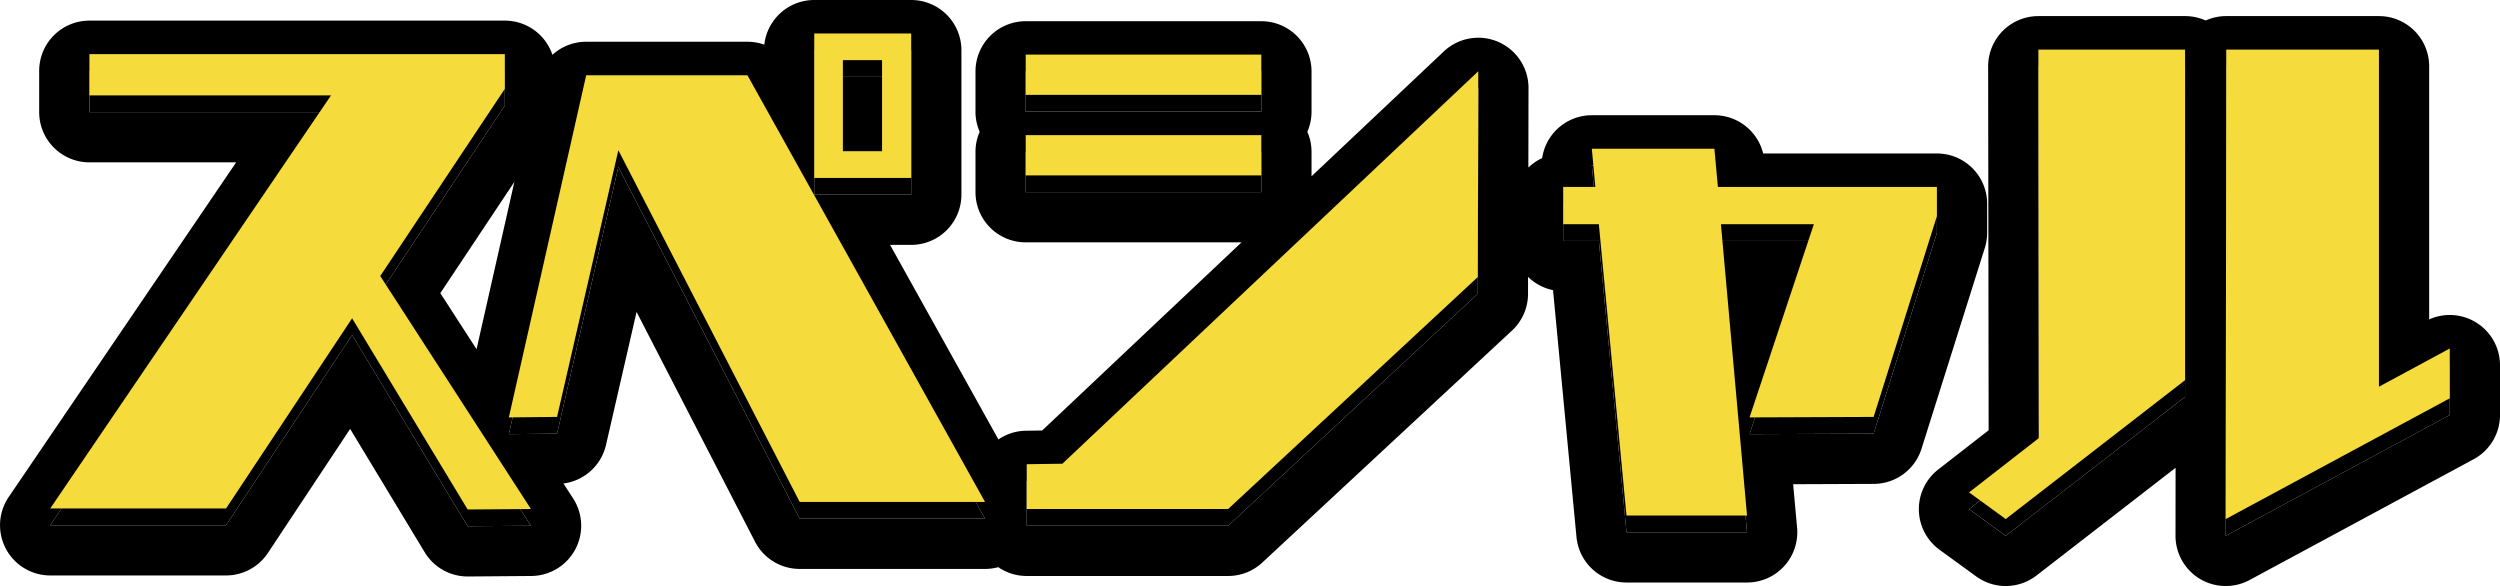 <svg xmlns="http://www.w3.org/2000/svg" width="298.62" height="70" viewBox="0 0 298.62 70"><g transform="translate(-650.24 -473.1)"><path d="M-86.34,4.9l-18-27.828,14.88-22.359v-4.147h-49.62v4.928h28.86L-143.76,4.838h21l15.06-22.719L-93.9,4.958ZM-40.92-34.65V-51.9H-52.5v17.25ZM-32.1,4.056-60.48-46.911H-79.74l-9.24,40.87,5.76-.06,7.32-31.855L-54.24,4.056ZM-44.4-37.836h-4.68V-48.715h4.68ZM.9-44.567v-4.808H-27.24v4.808Zm0,9.617v-4.808H-27.24v4.808ZM26.76-22.81l.06-24.582L-22.86-.511l-4.26.06V4.9H-3.06ZM74.04-6.1,81.6-30.082v-3.486H55.44l-.42-4.568H40.38l.42,4.568H36.96v4.448h4.26l3.3,34.8h14.4l-3.12-34.8H66.9L59.22-6.041Zm68.82-2.224v-5.95L134.4-9.707V-49.977H116.16L116.1,6.1Zm-31.62-2.164V-49.977H93.72l.06,46.4L85.44,2.915,89.82,6.1Z" transform="translate(800 531)"/><path d="M116.1,6.1,142.86-8.325v-5.95L134.4-9.707V-49.977H116.16L116.1,6.1m-26.28,0,21.42-16.589V-49.977H93.72l.06,46.4L85.44,2.915,89.82,6.1m-30.9-.421-3.12-34.8H66.9L59.22-6.041,74.04-6.1,81.6-30.082v-3.486H55.44l-.42-4.568H40.38l.42,4.568H36.96v4.448h4.26l3.3,34.8h14.4M-93.9,4.958l7.56-.06-18-27.828,14.88-22.359v-4.147h-49.62v4.929h28.86L-143.76,4.838h21l15.06-22.719L-93.9,4.958M-3.06,4.9,26.76-22.81l.06-24.582L-22.86-.511l-4.26.06V4.9H-3.06M-32.1,4.057-60.48-46.911H-79.74L-88.98-6.041l5.76-.06,7.32-31.855L-54.24,4.057H-32.1M-40.92-34.65V-51.9H-52.5v17.25h11.58m-8.16-14.064h4.68v10.879h-4.68V-48.714M.9-34.951v-4.808H-27.24v4.808H.9m0-9.617v-4.808H-27.24v4.808H.9M116.1,12.1a6,6,0,0,1-6-6.006l.009-8.117L93.494,10.844a6,6,0,0,1-7.2.109l-4.38-3.186a6,6,0,0,1-.156-9.587l6.021-4.687L87.72-49.969a6,6,0,0,1,1.755-4.248,6,6,0,0,1,4.245-1.76h17.52a5.979,5.979,0,0,1,2.46.526,5.98,5.98,0,0,1,2.46-.526H134.4a6,6,0,0,1,6,6v30.229a6,6,0,0,1,5.534.32,6,6,0,0,1,2.926,5.153v5.95a6,6,0,0,1-3.153,5.282l-26.76,14.425A6,6,0,0,1,116.1,12.1Zm-57.18-.421H44.52a6,6,0,0,1-5.973-5.434l-2.8-29.488a5.988,5.988,0,0,1-2.986-1.588l0,2.036a6,6,0,0,1-1.916,4.381L1.024,9.293A6,6,0,0,1-3.06,10.9H-27.12a5.971,5.971,0,0,1-3.4-1.054,6,6,0,0,1-1.583.212H-54.24a6,6,0,0,1-5.333-3.251L-73.723-20.64l-3.65,15.882A6,6,0,0,1-82.459-.149L-81.3,1.639a6,6,0,0,1,.244,6.105A6,6,0,0,1-86.292,10.9l-7.56.06a6,6,0,0,1-5.183-2.9l-8.9-14.729-9.824,14.821a6,6,0,0,1-5,2.685h-21a6,6,0,0,1-5.3-3.193,6,6,0,0,1,.34-6.18l27.169-39.972H-139.08a6,6,0,0,1-6-6v-4.929a6,6,0,0,1,6-6h49.62a6,6,0,0,1,5.687,4.082,5.992,5.992,0,0,1,4.033-1.558h19.26a5.993,5.993,0,0,1,2.016.349A6,6,0,0,1-52.5-57.9h11.58a6,6,0,0,1,6,6v17.25a6,6,0,0,1-6,6h-2.524L-30.5-5.408a5.972,5.972,0,0,1,3.3-1.043l1.925-.027L-1.465-28.951H-27.24a6,6,0,0,1-6-6v-4.808a5.98,5.98,0,0,1,.5-2.4,5.98,5.98,0,0,1-.5-2.4v-4.808a6,6,0,0,1,6-6H.9a6,6,0,0,1,6,6v4.808a5.98,5.98,0,0,1-.5,2.4,5.98,5.98,0,0,1,.5,2.4v2.915L22.7-51.756A6,6,0,0,1,29.2-52.9a6,6,0,0,1,3.617,5.521L32.8-37.889a6.01,6.01,0,0,1,1.648-1.128,6,6,0,0,1,1.5-3.163,6,6,0,0,1,4.433-1.956H55.02a6,6,0,0,1,5.827,4.568H81.6a6,6,0,0,1,6,6v3.486a6,6,0,0,1-.278,1.8L79.762-4.3a6,6,0,0,1-5.7,4.2l-9.635.039L64.9,5.144a6,6,0,0,1-5.976,6.536ZM-97.164-22.883l4.328,6.69,4.517-19.981Z" transform="translate(800 531)"/><path d="M-86.34,4.9l-18-27.828,14.88-22.359v-4.147h-49.62v4.928h28.86L-143.76,4.838h21l15.06-22.719L-93.9,4.958ZM-40.92-34.65V-51.9H-52.5v17.25ZM-32.1,4.056-60.48-46.911H-79.74l-9.24,40.87,5.76-.06,7.32-31.855L-54.24,4.056ZM-44.4-37.836h-4.68V-48.715h4.68ZM.9-44.567v-4.808H-27.24v4.808Zm0,9.617v-4.808H-27.24v4.808ZM26.76-22.81l.06-24.582L-22.86-.511l-4.26.06V4.9H-3.06ZM74.04-6.1,81.6-30.082v-3.486H55.44l-.42-4.568H40.38l.42,4.568H36.96v4.448h4.26l3.3,34.8h14.4l-3.12-34.8H66.9L59.22-6.041Zm68.82-2.224v-5.95L134.4-9.707V-49.977H116.16L116.1,6.1Zm-31.62-2.164V-49.977H93.72l.06,46.4L85.44,2.915,89.82,6.1Z" transform="translate(800 529)" fill="#f6db3c"/></g></svg>